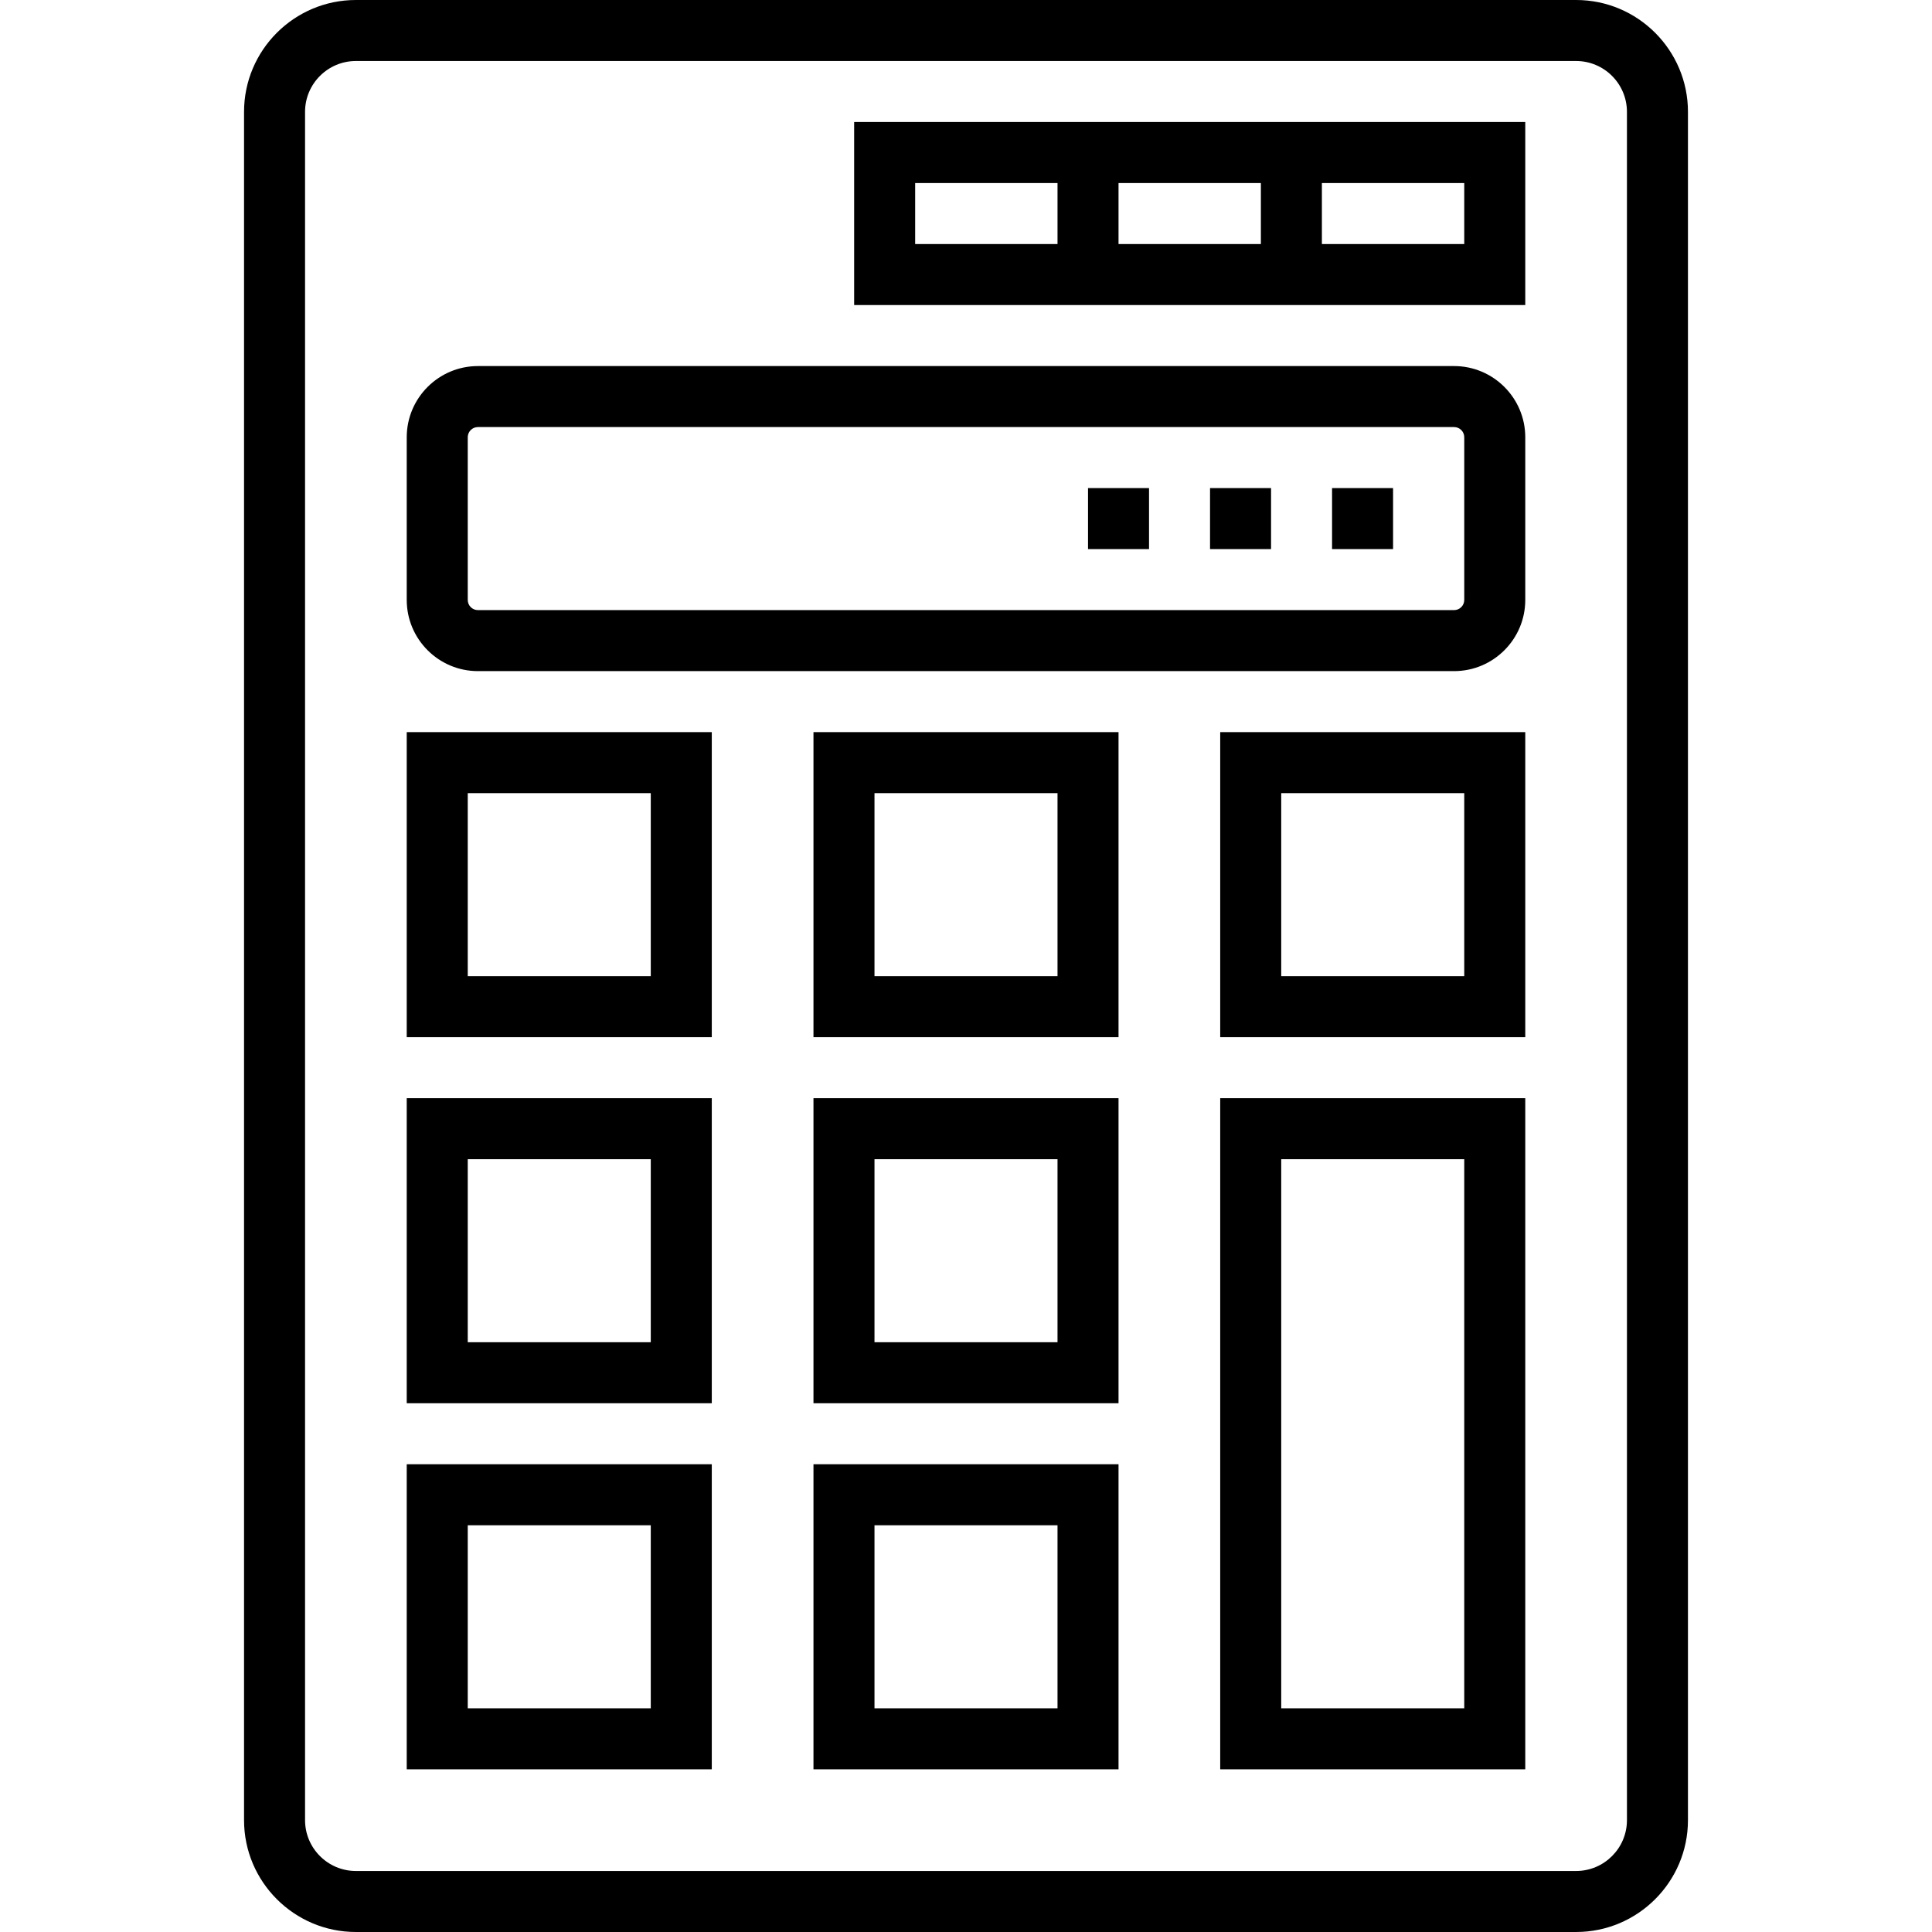 <?xml version="1.0" encoding="iso-8859-1"?>
<!-- Uploaded to: SVG Repo, www.svgrepo.com, Generator: SVG Repo Mixer Tools -->
<svg fill="#000000" version="1.1" id="Layer_1" xmlns="http://www.w3.org/2000/svg" xmlns:xlink="http://www.w3.org/1999/xlink" 
	 viewBox="0 0 512 512" xml:space="preserve">
<g>
	<g>
		<path d="M417.684,0H94.316C77.972,0,64.674,13.297,64.674,29.642v452.716c0,16.345,13.298,29.642,29.642,29.642h323.368
			c16.344,0,29.642-13.297,29.642-29.642V29.642C447.326,13.297,434.028,0,417.684,0z M431.158,482.358
			c0,7.43-6.044,13.474-13.474,13.474H94.316c-7.43,0-13.474-6.044-13.474-13.474V29.642c0-7.43,6.044-13.474,13.474-13.474h323.368
			c7.43,0,13.474,6.044,13.474,13.474V482.358z"/>
	</g>
</g>
<g>
	<g>
		<path d="M323.368,291.032v177.853h80.842V291.032H323.368z M388.042,452.716h-48.505V307.2h48.505V452.716z"/>
	</g>
</g>
<g>
	<g>
		<path d="M107.789,388.042v80.842h80.842v-80.842H107.789z M172.463,452.716h-48.505v-48.505h48.505V452.716z"/>
	</g>
</g>
<g>
	<g>
		<path d="M215.579,388.042v80.842h80.842v-80.842H215.579z M280.253,452.716h-48.505v-48.505h48.505V452.716z"/>
	</g>
</g>
<g>
	<g>
		<path d="M107.789,291.032v80.842h80.842v-80.842H107.789z M172.463,355.705h-48.505V307.2h48.505V355.705z"/>
	</g>
</g>
<g>
	<g>
		<path d="M215.579,291.032v80.842h80.842v-80.842H215.579z M280.253,355.705h-48.505V307.2h48.505V355.705z"/>
	</g>
</g>
<g>
	<g>
		<path d="M107.789,194.021v80.842h80.842v-80.842H107.789z M172.463,258.695h-48.505v-48.505h48.505V258.695z"/>
	</g>
</g>
<g>
	<g>
		<path d="M215.579,194.021v80.842h80.842v-80.842H215.579z M280.253,258.695h-48.505v-48.505h48.505V258.695z"/>
	</g>
</g>
<g>
	<g>
		<path d="M323.368,194.021v80.842h80.842v-80.842H323.368z M388.042,258.695h-48.505v-48.505h48.505V258.695z"/>
	</g>
</g>
<g>
	<g>
		<path d="M385.347,97.011H126.653c-10.401,0-18.863,8.463-18.863,18.863v43.116c0,10.401,8.463,18.863,18.863,18.863h258.695
			c10.401,0,18.863-8.463,18.863-18.863v-43.116C404.211,105.473,395.748,97.011,385.347,97.011z M388.042,158.989
			c0,1.485-1.208,2.695-2.695,2.695H126.653c-1.486,0-2.695-1.209-2.695-2.695v-43.116c0-1.485,1.208-2.695,2.695-2.695h258.695
			c1.486,0,2.695,1.209,2.695,2.695V158.989z"/>
	</g>
</g>
<g>
	<g>
		<path d="M226.358,32.337v48.505h177.853V32.337H226.358z M280.253,64.674h-37.726V48.505h37.726V64.674z M334.147,64.674h-37.726
			V48.505h37.726V64.674z M388.042,64.674h-37.726V48.505h37.726V64.674z"/>
	</g>
</g>
<g>
	<g>
		<rect x="353.01" y="129.347" width="16.168" height="16.168"/>
	</g>
</g>
<g>
	<g>
		<rect x="320.674" y="129.347" width="16.168" height="16.168"/>
	</g>
</g>
<g>
	<g>
		<rect x="288.337" y="129.347" width="16.168" height="16.168"/>
	</g>
</g>
</svg>